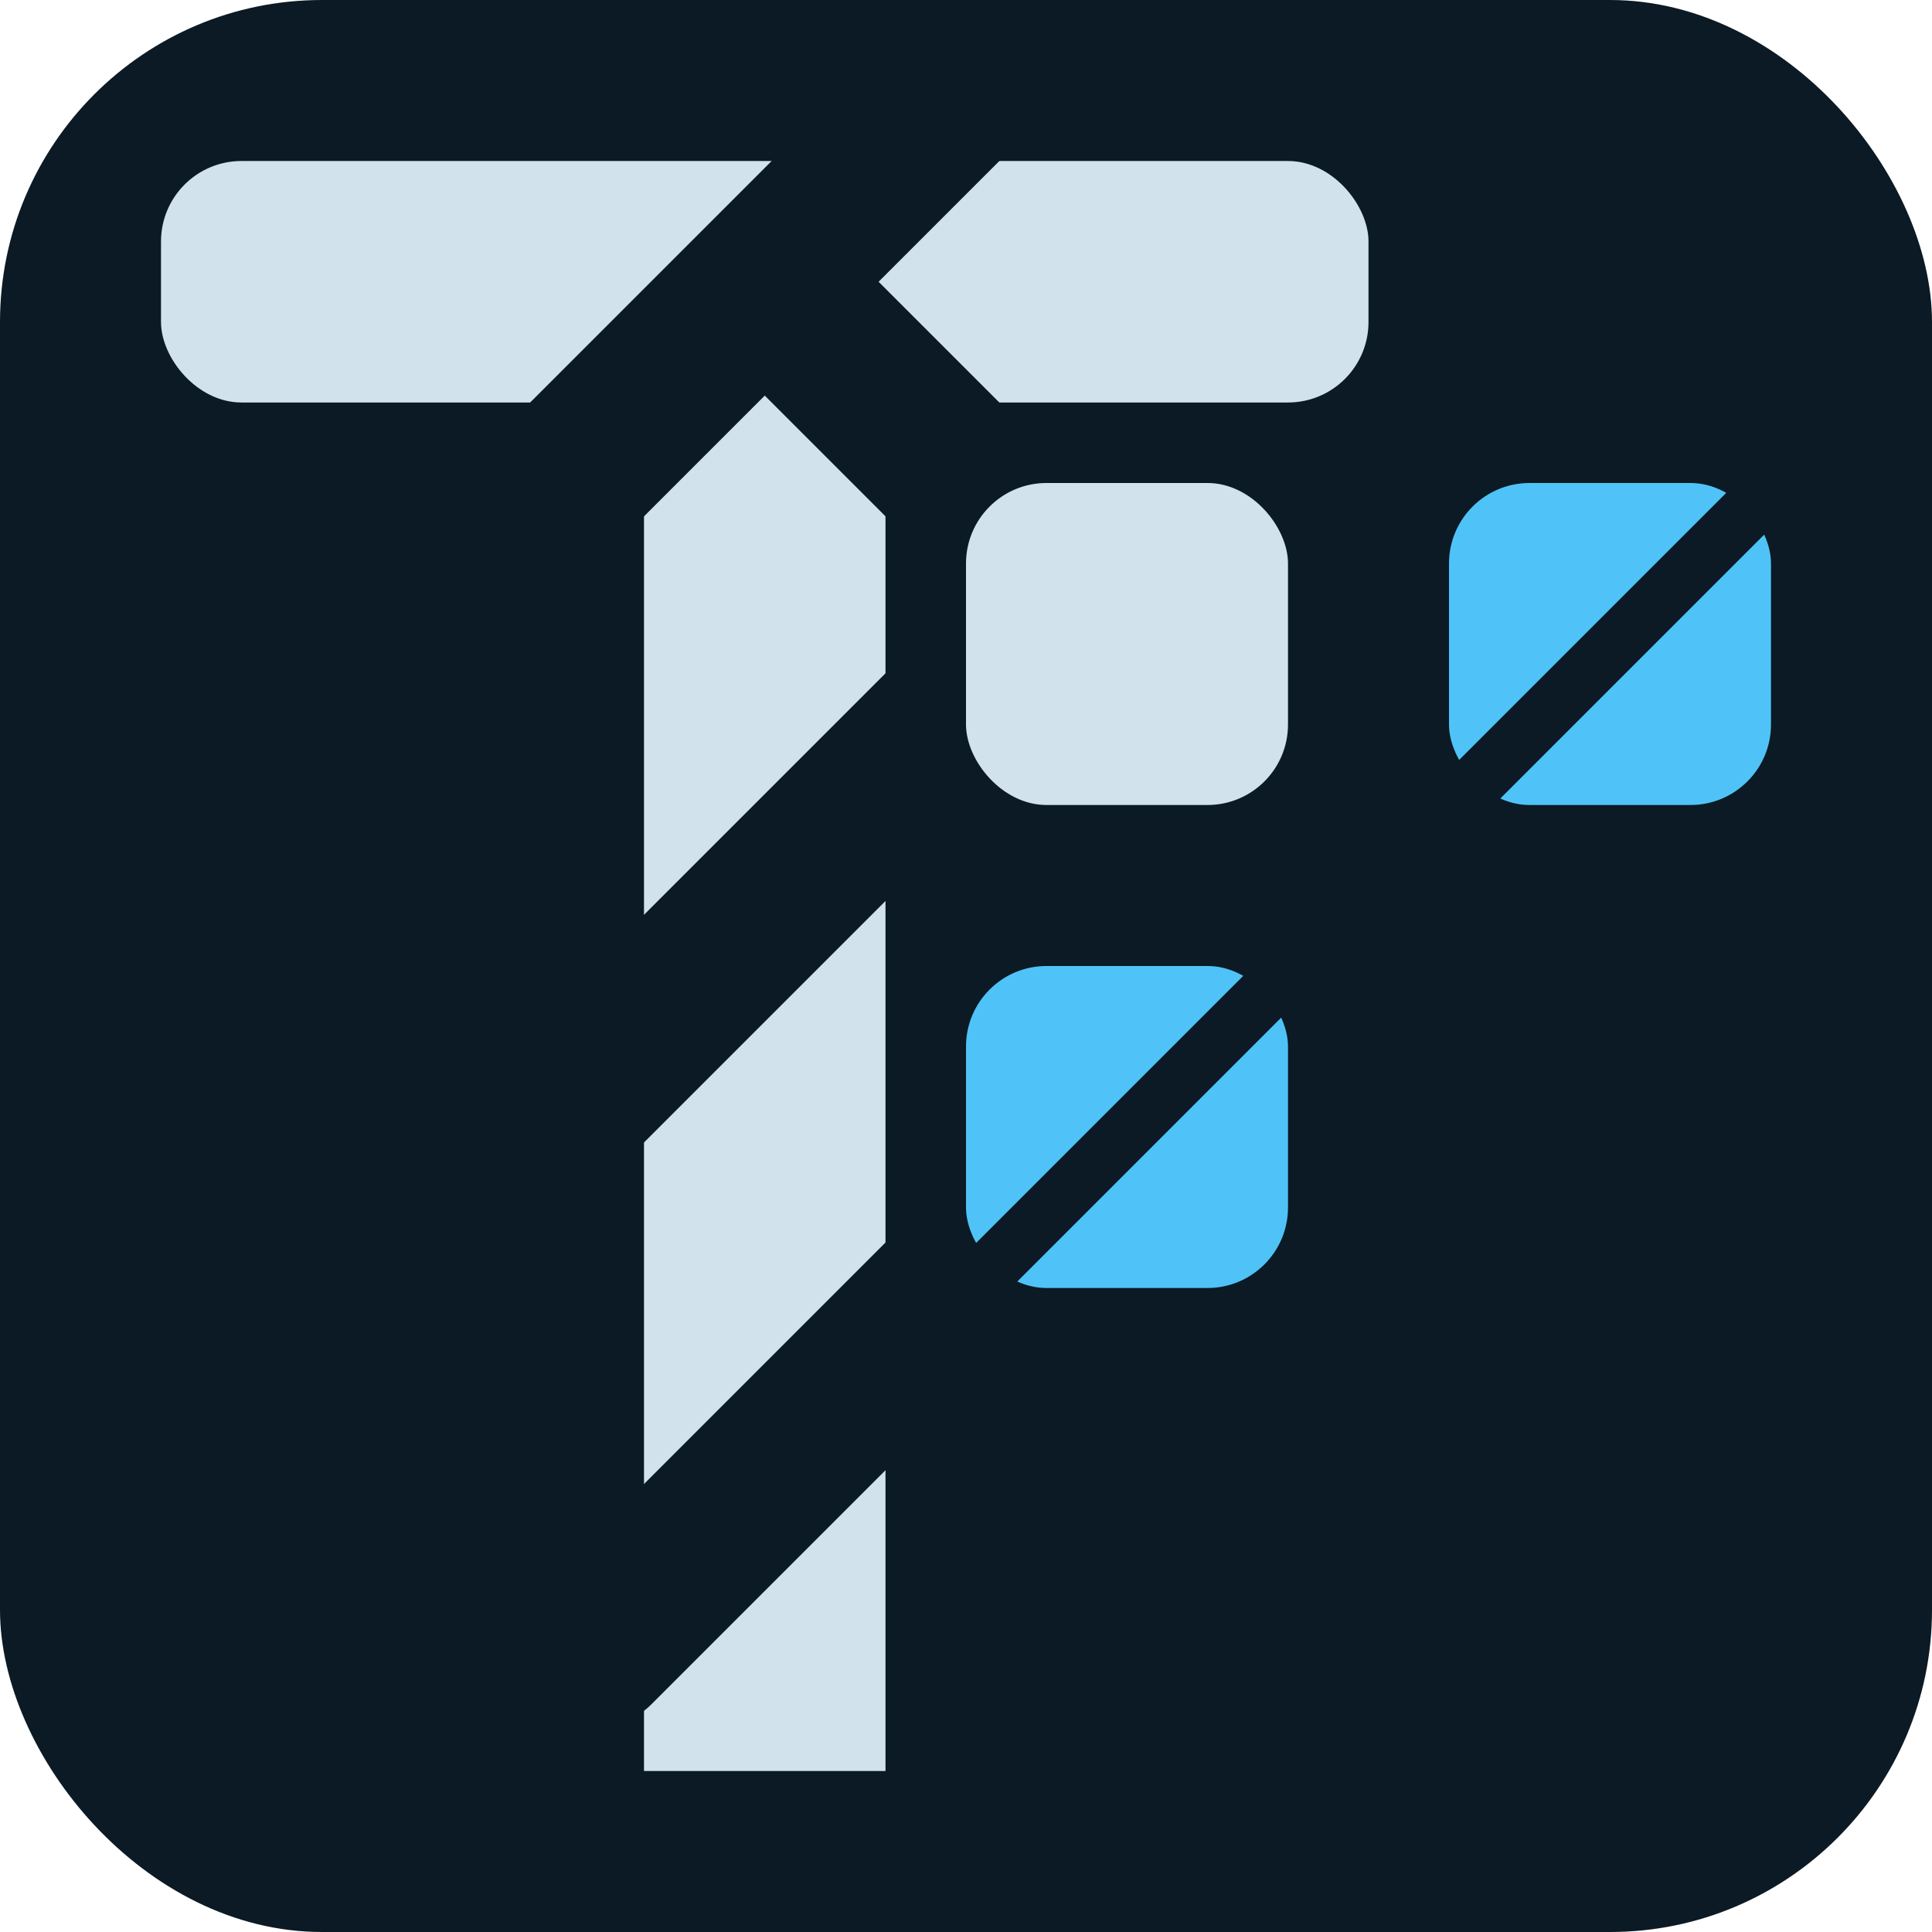 <svg viewBox="0 0 24 24" xmlns="http://www.w3.org/2000/svg">
  <rect width="24" height="24" rx="4" fill="#0B1A24"/>
  <rect x="8" y="4" width="3" height="18" rx="0" fill="#D1E2ED"/>
  <rect x="2" y="2" width="15" height="3" rx="1" fill="#D1E2ED"/>
  <rect x="2" y="2.5" width="15" height="2" rx="1" fill="#0B1A24" transform="rotate(-45, 9.5, 3.5)"/>
  <rect x="9" y="2.5" width="8" height="2" rx="1" fill="#0B1A24" transform="rotate(45, 9.5, 3.5)"/>
  <rect x="-5" y="8" width="15" height="2" rx="1" fill="#0B1A24" transform="rotate(-45, 9.5, 3.5)"/>
  <rect x="-5" y="13" width="15" height="2" rx="1" fill="#0B1A24" transform="rotate(-45, 9.5, 3.5)"/>
  <rect x="12" y="6" width="4" height="4" rx="1" fill="#D1E2ED"/>
  <rect x="18" y="6" width="4" height="4" rx="1" fill="#4FC3F7"/>
  <rect x="12" y="12" width="4" height="4" rx="1" fill="#4FC3F7"/>
  <rect x="2" y="13.8" width="15" height="0.7" fill="#0B1A24" transform="rotate(-45, 9.5, 3.5)"/>
</svg>